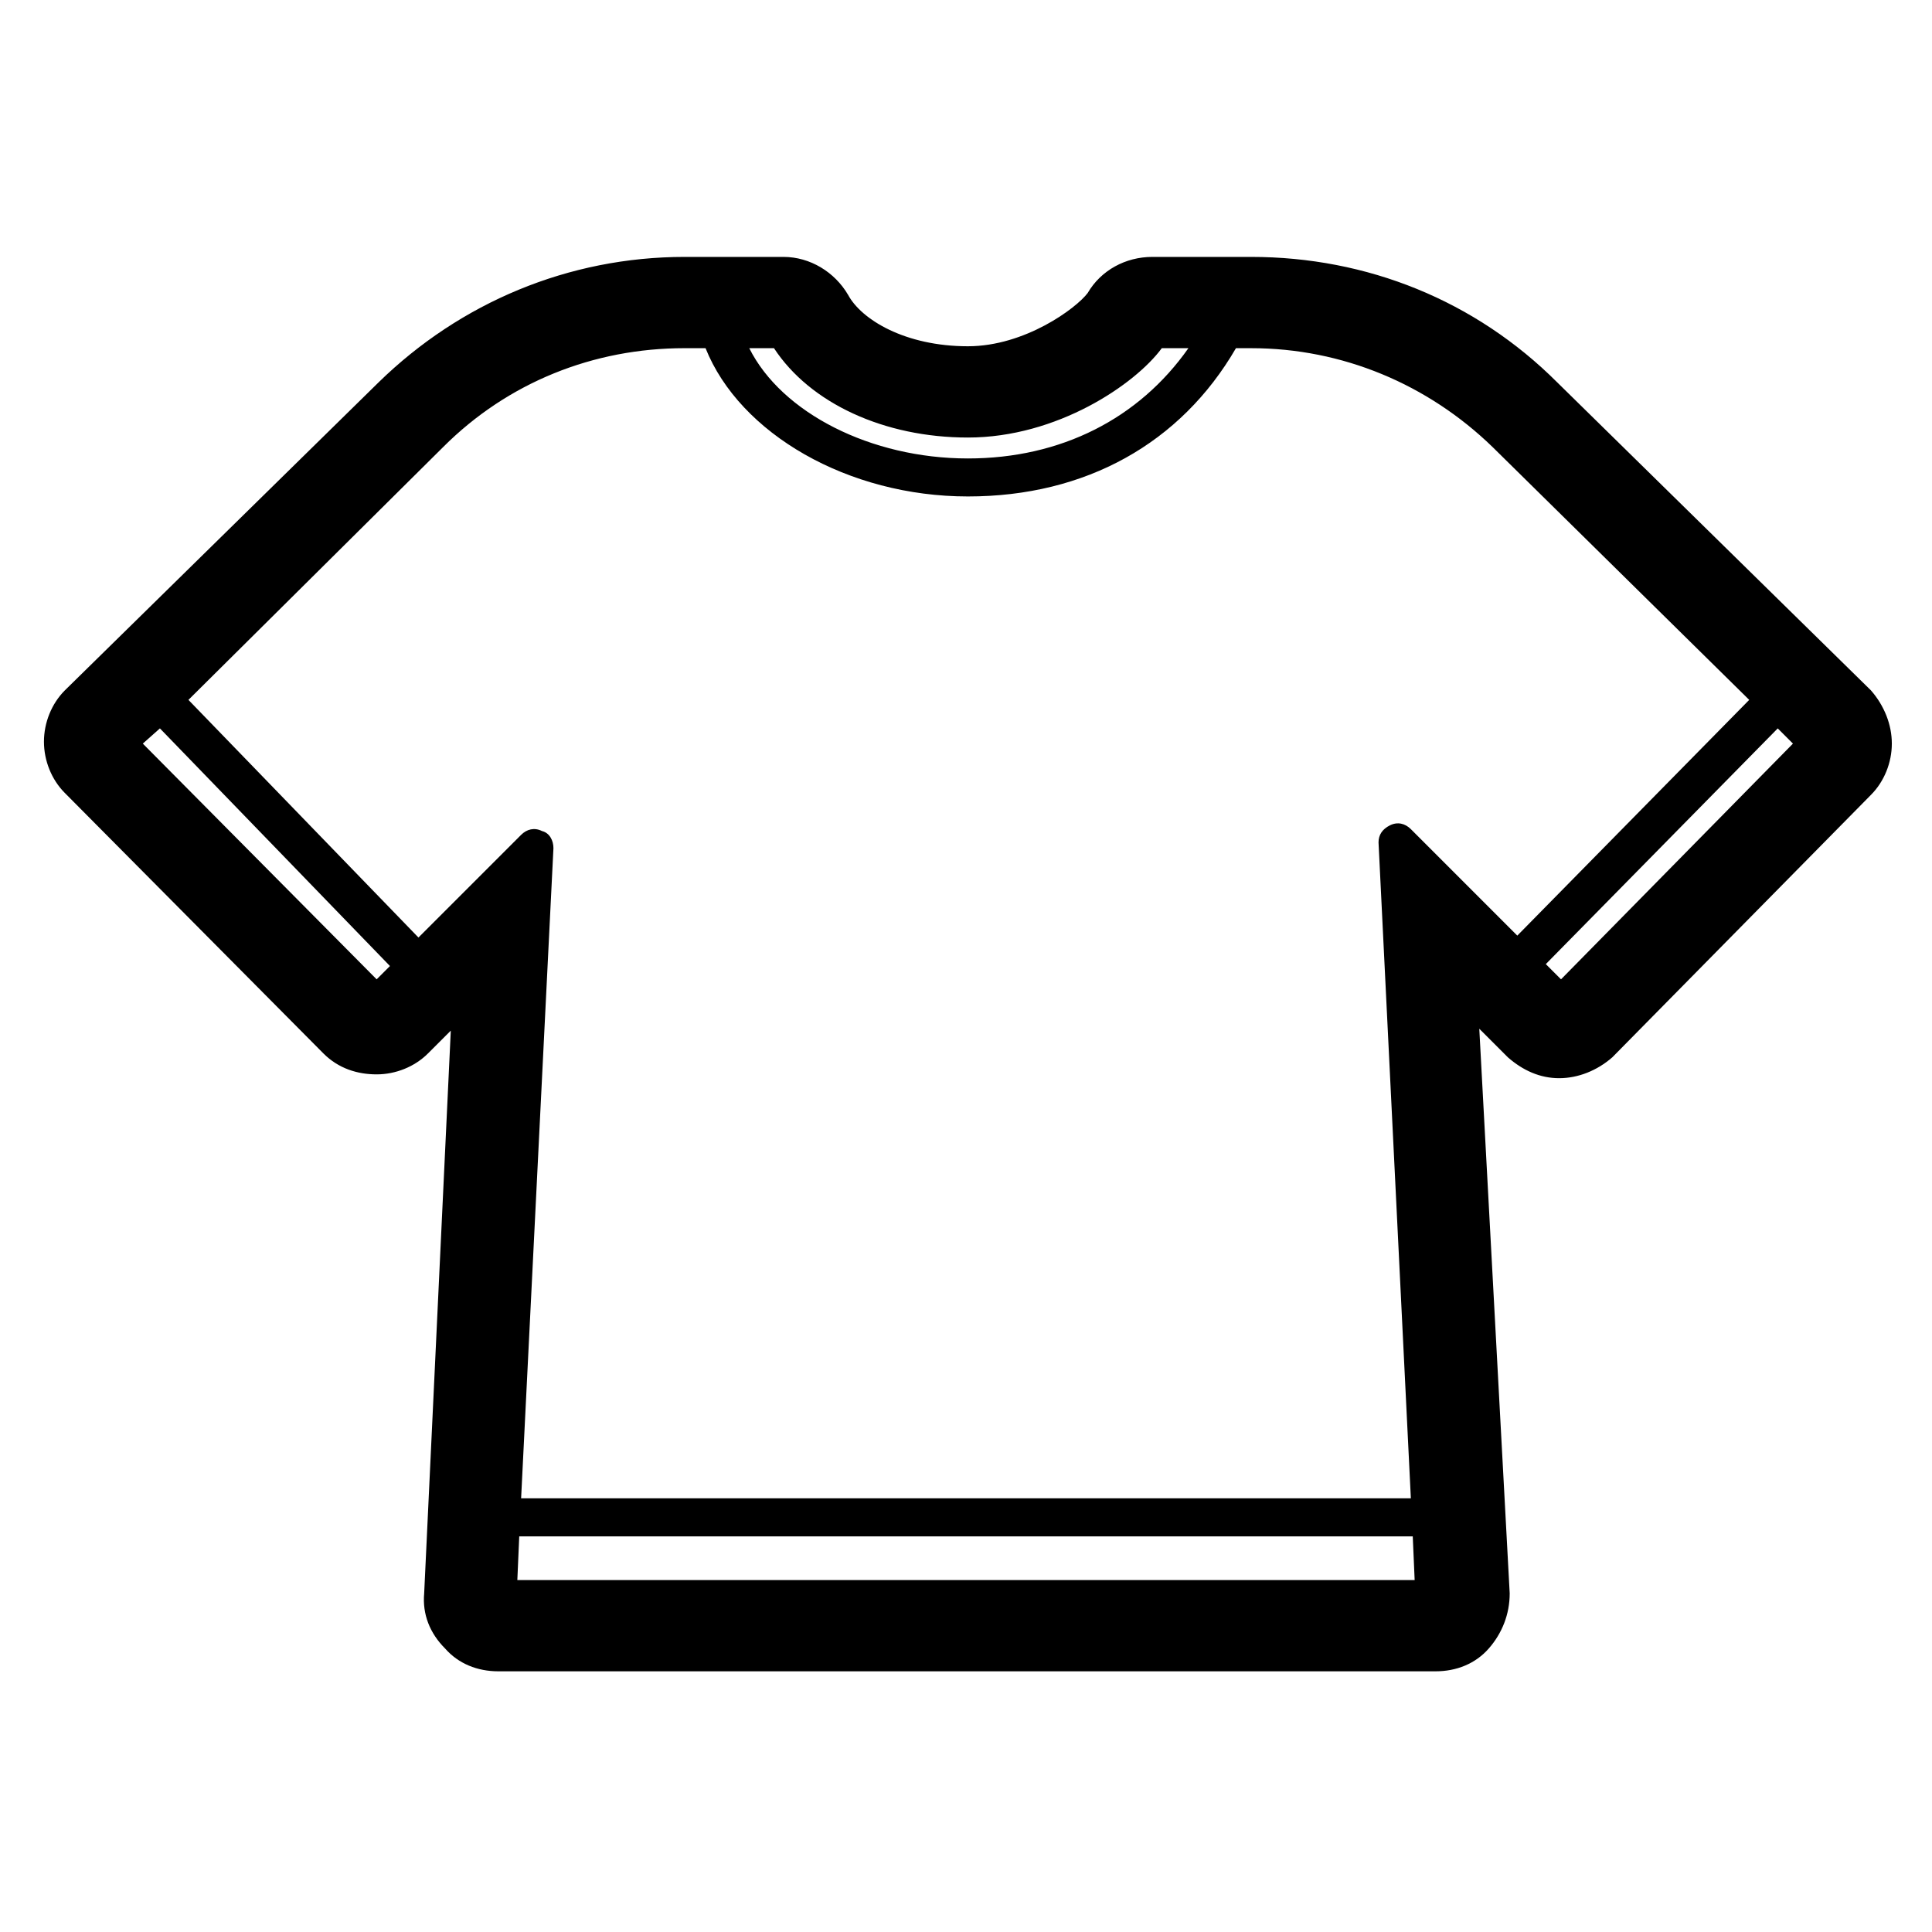 <?xml version="1.0" encoding="UTF-8"?>
<!-- The Best Svg Icon site in the world: iconSvg.co, Visit us! https://iconsvg.co -->
<svg fill="#000000" width="800px" height="800px" version="1.1" viewBox="144 144 512 512" xmlns="http://www.w3.org/2000/svg">
 <path d="m639.81 326.95-83.129-81.617c-21.664-21.664-50.383-33.25-81.113-33.25h-26.199c-7.055 0-13.602 3.527-17.129 9.574-3.023 4.031-16.625 14.105-31.738 14.105-16.625 0-28.215-7.055-31.738-13.602-3.527-6.047-10.078-10.078-17.129-10.078h-26.199c-30.73 0-59.449 12.09-81.113 33.25l-83.133 81.617c-3.527 3.527-5.543 8.566-5.543 13.602 0 5.039 2.016 10.078 5.543 13.602l68.52 69.023c4.031 4.031 9.07 5.543 14.105 5.543 5.039 0 10.078-2.016 13.602-5.543l6.047-6.047-7.055 149.13c-0.504 5.543 1.512 10.578 5.543 14.609 3.527 4.031 8.566 6.047 14.105 6.047h248.38c5.543 0 10.578-2.016 14.105-6.047 3.527-4.031 5.543-9.07 5.543-14.609l-8.059-149.63 7.559 7.559c4.031 3.527 8.566 5.543 13.602 5.543 5.039 0 10.078-2.016 14.105-5.543l68.52-69.527c3.527-3.527 5.543-8.566 5.543-13.602 0-5.039-2.016-10.078-5.543-14.109zm-120.91 235.79h-237.8l0.504-11.586h236.79zm-1.008-199.01c-1.512-1.512-3.527-2.016-5.543-1.008-2.016 1.008-3.023 2.519-3.023 4.535l8.566 173.81-235.79 0.004 8.566-172.3c0-2.016-1.008-4.031-3.023-4.535-2.016-1.008-4.031-0.504-5.543 1.008l-27.207 27.207-60.957-62.977 67.512-67.008c17.129-17.129 39.801-26.199 63.984-26.199h5.543c9.07 22.672 37.785 39.297 69.527 39.297 31.234 0 56.426-14.105 71.039-39.297l4.023 0.004c24.184 0 46.855 9.574 63.984 26.199l68.012 67.004-61.465 62.473zm-331.51-26.699 60.961 62.977-3.527 3.523-61.969-62.469zm272.56-100.76c-13.098 18.641-33.754 29.223-58.441 29.223-25.695 0-49.375-12.09-57.938-29.223h6.551c9.574 14.609 29.223 23.68 51.387 23.68 23.68 0 44.336-14.105 51.387-23.68zm156.18 100.76 4.031 4.031-61.465 62.469-4.031-4.031z"/>
</svg>
